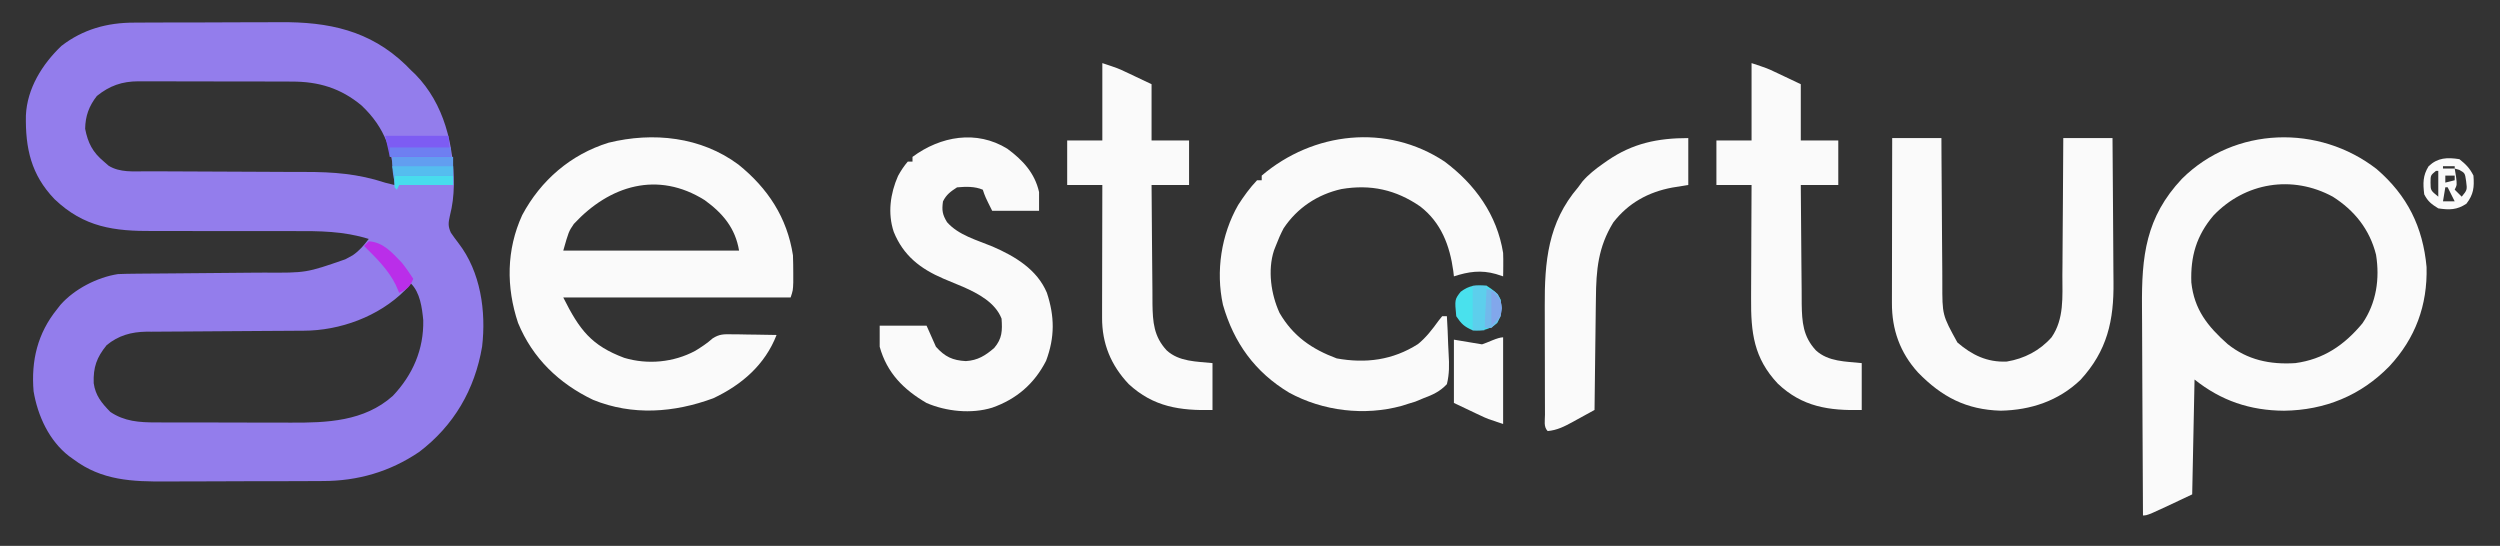 <svg width="229" height="50" viewBox="0 0 229 50" fill="none" xmlns="http://www.w3.org/2000/svg">
<rect x="0" y="0" width="229" height="50" fill="#333333" stroke="none"/>
<g id="Logo">
<path id="Vector" d="M12.274 2.073C12.456 2.071 12.636 2.071 12.823 2.069C13.418 2.065 14.015 2.065 14.609 2.062C15.028 2.062 15.447 2.06 15.865 2.058C16.741 2.056 17.617 2.056 18.491 2.056C19.605 2.056 20.719 2.05 21.834 2.043C22.697 2.039 23.562 2.037 24.425 2.037C24.835 2.037 25.247 2.034 25.657 2.032C30.061 1.998 33.869 2.769 37.169 5.95C37.323 6.109 37.48 6.266 37.641 6.429C37.843 6.62 37.843 6.62 38.047 6.813C40.703 9.529 41.579 13.301 41.572 16.973C41.553 17.945 41.452 18.819 41.209 19.768C41.068 20.414 41.025 20.7 41.297 21.309C41.519 21.636 41.752 21.953 41.993 22.267C44.028 24.899 44.541 28.521 44.161 31.75C43.496 35.676 41.576 38.995 38.382 41.408C35.707 43.214 32.763 44.066 29.558 44.062C29.363 44.064 29.169 44.064 28.968 44.066C28.33 44.071 27.695 44.071 27.057 44.073C26.608 44.073 26.162 44.075 25.715 44.077C24.779 44.079 23.843 44.079 22.907 44.079C21.715 44.079 20.522 44.086 19.33 44.092C18.407 44.099 17.482 44.099 16.559 44.099C16.119 44.099 15.681 44.101 15.241 44.103C12.127 44.124 9.315 44.021 6.726 42.068C6.531 41.93 6.531 41.93 6.333 41.788C4.5 40.374 3.454 38.089 3.076 35.842C2.844 33.036 3.439 30.532 5.223 28.328C5.326 28.197 5.429 28.063 5.534 27.928C6.81 26.477 8.903 25.399 10.805 25.107C11.346 25.086 11.883 25.073 12.424 25.071C12.583 25.069 12.742 25.066 12.907 25.066C13.25 25.062 13.596 25.06 13.942 25.058C14.489 25.053 15.037 25.049 15.586 25.045C17.145 25.03 18.703 25.017 20.26 25.004C21.215 24.998 22.171 24.989 23.126 24.978C23.487 24.976 23.847 24.974 24.21 24.972C28.053 24.995 28.053 24.995 31.63 23.752C31.855 23.628 32.081 23.506 32.315 23.379C32.944 22.943 33.313 22.49 33.777 21.887C31.477 21.168 29.266 21.157 26.879 21.168C26.194 21.17 25.511 21.17 24.826 21.168C22.881 21.161 20.936 21.161 18.993 21.165C17.797 21.168 16.604 21.165 15.408 21.159C14.957 21.157 14.504 21.159 14.053 21.161C10.455 21.185 7.692 20.824 4.989 18.237C2.842 15.998 2.321 13.583 2.372 10.575C2.482 8.106 3.868 5.88 5.629 4.203C7.595 2.683 9.832 2.071 12.274 2.073ZM8.873 8.791C8.156 9.705 7.819 10.626 7.799 11.796C8.053 13.093 8.484 13.945 9.517 14.802C9.729 14.989 9.729 14.989 9.946 15.178C10.979 15.822 12.237 15.693 13.411 15.691C13.607 15.693 13.804 15.693 14.006 15.693C14.431 15.695 14.856 15.697 15.281 15.697C15.958 15.7 16.632 15.702 17.308 15.706C19.227 15.717 21.149 15.727 23.07 15.732C24.247 15.734 25.421 15.74 26.598 15.749C27.044 15.751 27.488 15.753 27.935 15.751C30.537 15.749 32.8 15.916 35.28 16.734C35.565 16.809 35.851 16.882 36.138 16.949C36.035 13.988 35.303 11.715 33.111 9.656C31.213 8.078 29.191 7.47 26.752 7.473C26.587 7.47 26.424 7.47 26.256 7.47C25.717 7.468 25.178 7.466 24.64 7.466C24.264 7.466 23.888 7.466 23.512 7.464C22.727 7.464 21.939 7.462 21.153 7.464C20.146 7.464 19.139 7.46 18.132 7.455C17.357 7.453 16.582 7.453 15.807 7.453C15.436 7.453 15.065 7.453 14.693 7.451C14.174 7.449 13.654 7.449 13.134 7.451C12.982 7.449 12.832 7.449 12.673 7.447C11.174 7.455 10.043 7.85 8.873 8.791ZM37.641 25.966C37.454 26.178 37.27 26.391 37.077 26.61C34.676 29.002 31.136 30.29 27.791 30.294C27.626 30.294 27.459 30.296 27.287 30.296C26.924 30.298 26.563 30.3 26.2 30.303C25.627 30.305 25.054 30.309 24.481 30.313C22.853 30.326 21.224 30.339 19.594 30.346C18.596 30.35 17.598 30.358 16.599 30.367C16.222 30.371 15.842 30.373 15.462 30.373C14.931 30.373 14.399 30.38 13.867 30.384C13.635 30.384 13.635 30.384 13.399 30.382C12.016 30.406 10.85 30.73 9.772 31.614C8.847 32.75 8.534 33.648 8.583 35.099C8.744 36.237 9.309 36.917 10.107 37.733C11.398 38.602 12.765 38.697 14.285 38.693C14.453 38.693 14.62 38.695 14.792 38.695C15.339 38.697 15.887 38.697 16.436 38.697C16.821 38.699 17.205 38.699 17.591 38.699C18.396 38.701 19.201 38.701 20.009 38.701C21.033 38.699 22.059 38.703 23.083 38.708C23.878 38.712 24.674 38.712 25.468 38.71C25.846 38.71 26.224 38.712 26.602 38.714C29.938 38.731 33.358 38.609 35.984 36.262C37.817 34.326 38.824 31.997 38.77 29.33C38.657 28.175 38.483 26.808 37.641 25.966Z" fill="#937DEC"/>
<path id="Vector_2" d="M217.712 15.496C220.516 17.911 221.937 20.792 222.274 24.459C222.366 27.963 221.25 30.998 218.858 33.558C216.235 36.243 212.948 37.574 209.219 37.622C206.116 37.605 203.452 36.709 201.02 34.764C200.949 38.236 200.878 41.707 200.805 45.284C196.726 47.216 196.726 47.216 196.297 47.216C196.277 44.165 196.262 41.112 196.251 38.062C196.247 36.645 196.241 35.228 196.232 33.811C196.221 32.441 196.217 31.072 196.215 29.702C196.213 29.18 196.211 28.661 196.206 28.139C196.166 23.467 196.541 19.908 199.873 16.37C204.695 11.588 212.405 11.365 217.712 15.496ZM202.746 19.751C201.196 21.58 200.64 23.486 200.726 25.872C200.994 28.354 202.216 29.886 204.043 31.512C205.87 32.976 207.941 33.41 210.251 33.261C212.834 32.913 214.743 31.615 216.4 29.616C217.68 27.744 217.999 25.537 217.645 23.332C217.066 21.022 215.674 19.279 213.686 18.018C209.977 16 205.642 16.704 202.746 19.751Z" fill="#FAFAFA"/>
<path id="Vector_3" d="M67.648 15.081C70.334 17.249 72.099 19.922 72.635 23.385C72.655 23.93 72.663 24.475 72.663 25.023C72.663 25.444 72.663 25.444 72.663 25.875C72.635 26.605 72.635 26.605 72.421 27.249C65.549 27.249 58.676 27.249 51.596 27.249C53.079 30.218 54.17 31.65 57.176 32.777C59.323 33.423 61.703 33.196 63.674 32.142C64.245 31.794 64.782 31.44 65.282 30.993C65.901 30.598 66.291 30.611 67.023 30.622C67.264 30.624 67.502 30.626 67.749 30.628C67.998 30.633 68.247 30.639 68.503 30.643C68.756 30.648 69.007 30.65 69.267 30.652C69.89 30.66 70.51 30.671 71.133 30.684C70.076 33.408 67.951 35.251 65.336 36.481C61.742 37.807 57.942 38.093 54.331 36.627C51.212 35.137 48.79 32.82 47.455 29.581C46.358 26.3 46.381 22.88 47.832 19.707C49.533 16.515 52.274 14.151 55.742 13.073C59.816 12.07 64.211 12.519 67.648 15.081ZM52.564 20.512C52.09 21.214 52.09 21.214 51.596 22.955C56.91 22.955 62.223 22.955 67.698 22.955C67.356 20.901 66.221 19.544 64.55 18.333C60.246 15.632 55.845 16.976 52.564 20.512Z" fill="#FAFAFA"/>
<path id="Vector_4" d="M132.319 14.796C135.112 16.878 137.126 19.671 137.686 23.168C137.699 23.548 137.706 23.928 137.699 24.308C137.697 24.5 137.695 24.688 137.695 24.884C137.691 25.026 137.688 25.169 137.686 25.315C137.469 25.244 137.253 25.174 137.029 25.101C135.653 24.712 134.509 24.882 133.178 25.315C133.159 25.154 133.141 24.993 133.122 24.828C132.8 22.488 132.012 20.397 130.099 18.915C127.854 17.367 125.548 16.867 122.873 17.318C120.692 17.808 118.826 19.034 117.574 20.921C117.299 21.447 117.07 21.968 116.861 22.524C116.78 22.733 116.78 22.733 116.696 22.943C116.108 24.759 116.423 26.953 117.205 28.662C118.448 30.801 120.168 31.981 122.443 32.83C125.101 33.31 127.579 32.99 129.887 31.518C130.64 30.906 131.196 30.176 131.763 29.39C131.875 29.248 131.988 29.109 132.104 28.965C132.246 28.965 132.388 28.965 132.534 28.965C132.587 29.828 132.626 30.691 132.652 31.554C132.663 31.848 132.678 32.14 132.695 32.434C132.755 33.388 132.766 34.261 132.534 35.191C131.907 35.859 131.237 36.166 130.387 36.479C130.144 36.58 129.902 36.681 129.651 36.786C129.447 36.848 129.243 36.911 129.032 36.975C128.721 37.074 128.721 37.074 128.403 37.175C124.996 38.115 121.185 37.658 118.092 35.972C114.961 34.094 113.021 31.408 112.022 27.919C111.35 24.841 111.868 21.485 113.414 18.78C113.935 17.969 114.478 17.215 115.144 16.513C115.286 16.513 115.427 16.513 115.573 16.513C115.573 16.371 115.573 16.23 115.573 16.084C120.292 12.075 127.031 11.294 132.319 14.796Z" fill="#FAFAFA"/>
<path id="Vector_5" d="M173.325 12.648C174.813 12.648 176.301 12.648 177.834 12.648C177.836 13.14 177.838 13.632 177.84 14.138C177.846 15.768 177.859 17.397 177.872 19.025C177.881 20.012 177.889 21 177.891 21.987C177.896 22.941 177.902 23.894 177.913 24.847C177.915 25.21 177.917 25.573 177.917 25.936C177.911 28.855 177.911 28.855 179.298 31.372C180.629 32.516 182.02 33.201 183.823 33.119C185.429 32.853 186.848 32.117 187.924 30.897C189.092 29.207 188.911 27.168 188.914 25.208C188.916 24.845 188.92 24.48 188.924 24.117C188.933 23.168 188.937 22.219 188.942 21.268C188.946 20.298 188.954 19.325 188.963 18.355C188.978 16.453 188.989 14.551 188.997 12.648C190.485 12.648 191.973 12.648 193.506 12.648C193.525 14.757 193.54 16.863 193.551 18.971C193.555 19.948 193.562 20.927 193.57 21.906C193.581 22.853 193.585 23.799 193.587 24.746C193.59 25.105 193.592 25.463 193.596 25.824C193.641 29.351 193.023 32.14 190.567 34.802C188.551 36.724 186.02 37.565 183.267 37.619C180.122 37.529 177.881 36.372 175.687 34.117C174.04 32.301 173.289 30.186 173.301 27.76C173.301 27.595 173.301 27.432 173.301 27.265C173.301 26.726 173.301 26.187 173.304 25.648C173.304 25.272 173.306 24.899 173.306 24.525C173.306 23.54 173.308 22.556 173.31 21.573C173.312 20.568 173.314 19.564 173.314 18.559C173.316 16.588 173.321 14.619 173.325 12.648Z" fill="#FAFAFA"/>
<path id="Vector_6" d="M92.269 13.622C93.681 14.661 94.785 15.842 95.178 17.592C95.178 18.159 95.178 18.725 95.178 19.309C93.761 19.309 92.344 19.309 90.884 19.309C90.24 18.021 90.24 18.021 90.025 17.377C89.274 17.059 88.464 17.092 87.664 17.162C87.073 17.547 86.691 17.817 86.376 18.451C86.266 19.26 86.317 19.644 86.747 20.348C87.788 21.538 89.489 21.991 90.91 22.579C92.958 23.468 94.987 24.668 95.893 26.815C96.61 28.992 96.629 30.885 95.822 33.049C94.751 35.151 93.102 36.568 90.884 37.343C88.986 37.931 86.678 37.693 84.873 36.914C82.754 35.679 81.24 34.147 80.579 31.761C80.579 31.124 80.579 30.486 80.579 29.829C81.996 29.829 83.413 29.829 84.873 29.829C85.156 30.467 85.439 31.104 85.731 31.761C86.56 32.687 87.26 33.009 88.471 33.077C89.557 33.013 90.27 32.566 91.073 31.869C91.805 31.006 91.82 30.291 91.743 29.185C91.172 27.721 89.622 26.896 88.248 26.289C87.642 26.029 87.032 25.776 86.423 25.527C84.295 24.614 82.749 23.412 81.867 21.241C81.298 19.535 81.549 17.733 82.26 16.115C82.524 15.636 82.797 15.215 83.155 14.801C83.297 14.801 83.439 14.801 83.585 14.801C83.585 14.659 83.585 14.517 83.585 14.371C86.152 12.471 89.445 11.881 92.269 13.622Z" fill="#FAFAFA"/>
<path id="Vector_7" d="M100.974 5.781C102.423 6.264 102.423 6.264 103.093 6.582C103.22 6.642 103.349 6.702 103.48 6.762C103.636 6.838 103.791 6.913 103.954 6.988C104.459 7.228 104.963 7.467 105.483 7.713C105.483 9.414 105.483 11.114 105.483 12.866C106.616 12.866 107.75 12.866 108.918 12.866C108.918 14.212 108.918 15.558 108.918 16.945C107.784 16.945 106.651 16.945 105.483 16.945C105.491 18.624 105.504 20.301 105.521 21.98C105.53 22.759 105.539 23.536 105.541 24.315C105.545 25.069 105.551 25.823 105.562 26.576C105.566 27.001 105.566 27.424 105.566 27.849C105.594 29.509 105.689 30.827 106.87 32.096C108.003 33.139 109.607 33.109 111.065 33.261C111.065 34.678 111.065 36.095 111.065 37.555C108.089 37.624 105.652 37.276 103.389 35.181C101.754 33.45 100.944 31.467 100.951 29.107C100.951 28.837 100.951 28.566 100.951 28.287C100.951 27.993 100.953 27.701 100.953 27.407C100.953 27.106 100.955 26.804 100.955 26.501C100.955 25.711 100.957 24.919 100.959 24.126C100.961 23.317 100.964 22.51 100.964 21.701C100.966 20.116 100.97 18.529 100.974 16.945C99.912 16.945 98.849 16.945 97.754 16.945C97.754 15.599 97.754 14.253 97.754 12.866C98.817 12.866 99.879 12.866 100.974 12.866C100.974 10.528 100.974 8.19 100.974 5.781Z" fill="#FAFAFA"/>
<path id="Vector_8" d="M160.443 5.781C161.893 6.264 161.893 6.264 162.562 6.582C162.689 6.642 162.818 6.702 162.949 6.762C163.106 6.838 163.26 6.913 163.423 6.988C163.928 7.228 164.432 7.467 164.952 7.713C164.952 9.414 164.952 11.114 164.952 12.866C166.086 12.866 167.219 12.866 168.387 12.866C168.387 14.212 168.387 15.558 168.387 16.945C167.253 16.945 166.12 16.945 164.952 16.945C164.961 18.624 164.973 20.301 164.991 21.98C164.999 22.759 165.008 23.536 165.01 24.315C165.014 25.069 165.021 25.823 165.031 26.576C165.036 27.001 165.036 27.424 165.036 27.849C165.064 29.509 165.158 30.827 166.339 32.096C167.472 33.139 169.076 33.109 170.534 33.261C170.534 34.678 170.534 36.095 170.534 37.555C167.543 37.624 165.096 37.278 162.846 35.14C160.641 32.794 160.377 30.458 160.401 27.345C160.403 27.044 160.403 26.744 160.403 26.441C160.405 25.655 160.409 24.869 160.413 24.084C160.418 23.278 160.42 22.473 160.422 21.668C160.426 20.095 160.435 18.519 160.443 16.945C159.381 16.945 158.318 16.945 157.223 16.945C157.223 15.599 157.223 14.253 157.223 12.866C158.286 12.866 159.349 12.866 160.443 12.866C160.443 10.528 160.443 8.19 160.443 5.781Z" fill="#FAFAFA"/>
<path id="Vector_9" d="M154.647 12.648C154.647 14.065 154.647 15.482 154.647 16.942C153.917 17.062 153.917 17.062 153.17 17.183C150.987 17.593 149.155 18.595 147.777 20.377C146.39 22.631 146.208 24.725 146.186 27.32C146.182 27.617 146.178 27.913 146.173 28.209C146.162 28.982 146.154 29.757 146.145 30.53C146.137 31.322 146.126 32.112 146.115 32.904C146.094 34.454 146.077 36.002 146.059 37.552C145.546 37.836 145.031 38.117 144.516 38.398C144.372 38.478 144.228 38.557 144.078 38.641C143.318 39.053 142.644 39.407 141.766 39.485C141.379 39.098 141.521 38.519 141.519 37.999C141.519 37.726 141.517 37.454 141.517 37.172C141.514 36.872 141.514 36.571 141.514 36.271C141.514 35.962 141.514 35.652 141.512 35.343C141.512 34.691 141.51 34.04 141.51 33.39C141.51 32.563 141.508 31.739 141.504 30.914C141.502 30.272 141.502 29.633 141.502 28.991C141.502 28.688 141.502 28.385 141.499 28.08C141.478 23.967 141.785 20.388 144.557 17.157C144.683 16.985 144.812 16.811 144.943 16.633C145.512 15.972 146.128 15.497 146.837 14.997C146.972 14.903 147.105 14.808 147.242 14.712C149.557 13.121 151.856 12.648 154.647 12.648Z" fill="#FAFAFA"/>
<path id="Vector_10" d="M137.686 30.898C137.686 33.52 137.686 36.141 137.686 38.842C136.237 38.359 136.237 38.359 135.567 38.041C135.441 37.981 135.312 37.921 135.181 37.861C135.024 37.786 134.87 37.711 134.707 37.635C134.202 37.395 133.698 37.157 133.178 36.91C133.178 34.997 133.178 33.084 133.178 31.113C134.453 31.326 134.453 31.326 135.754 31.543C136.227 31.403 137.186 30.898 137.686 30.898Z" fill="#FAFAFA"/>
<path id="Vector_11" d="M35.924 14.367C37.766 14.367 39.608 14.367 41.506 14.367C41.506 15.217 41.506 16.067 41.506 16.944C39.876 16.944 38.247 16.944 36.568 16.944C36.497 17.085 36.426 17.227 36.353 17.373C35.982 16.237 35.924 15.647 35.924 14.367Z" fill="#629EF0"/>
<path id="Vector_12" d="M136.183 26.176C136.774 26.562 137.156 26.831 137.472 27.464C137.551 28.312 137.547 28.823 137.15 29.585C136.43 30.195 135.829 30.322 134.895 30.255C134.118 29.918 133.867 29.677 133.392 28.967C133.246 27.438 133.246 27.438 133.796 26.725C134.616 26.122 135.162 26.09 136.183 26.176Z" fill="#49E1ED"/>
<path id="Vector_13" d="M225.28 14.58C225.872 15.048 226.233 15.411 226.568 16.083C226.649 17.156 226.587 17.798 225.924 18.659C225.061 19.235 224.361 19.239 223.347 19.088C222.731 18.704 222.383 18.449 222.059 17.8C221.939 16.806 221.922 16.087 222.463 15.224C223.302 14.434 224.165 14.404 225.28 14.58ZM223.777 15.224C223.777 15.295 223.777 15.366 223.777 15.439C224.131 15.439 224.485 15.439 224.85 15.439C224.85 15.368 224.85 15.297 224.85 15.224C224.496 15.224 224.142 15.224 223.777 15.224ZM224.85 15.439C224.891 15.677 224.93 15.918 224.97 16.164C225.065 16.942 225.065 16.942 224.85 17.371C225.063 17.584 225.275 17.796 225.494 18.015C225.999 17.395 225.999 17.395 225.898 16.607C225.791 15.853 225.791 15.853 225.267 15.559C225.129 15.52 224.992 15.48 224.85 15.439ZM223.133 15.653C222.639 16.057 222.639 16.057 222.637 16.714C222.641 17.444 222.641 17.444 223.347 18.015C223.347 17.236 223.347 16.456 223.347 15.653C223.277 15.653 223.206 15.653 223.133 15.653ZM223.991 16.083C223.991 16.295 223.991 16.508 223.991 16.727C224.275 16.656 224.558 16.585 224.85 16.512C224.85 16.37 224.85 16.229 224.85 16.083C224.567 16.083 224.283 16.083 223.991 16.083ZM223.991 17.156C223.921 17.581 223.85 18.006 223.777 18.444C224.131 18.444 224.485 18.444 224.85 18.444C224.638 18.019 224.425 17.594 224.206 17.156C224.135 17.156 224.064 17.156 223.991 17.156Z" fill="#FAFAFA"/>
<path id="Vector_14" d="M35.279 12.438C37.192 12.438 39.105 12.438 41.076 12.438C41.147 13.075 41.218 13.713 41.291 14.37C39.449 14.37 37.607 14.37 35.709 14.37C35.567 13.732 35.425 13.094 35.279 12.438Z" fill="#7D5CF3"/>
<path id="Vector_15" d="M33.777 22.102C35.108 22.185 35.896 23.126 36.783 24.034C37.178 24.521 37.515 25.009 37.856 25.537C37.558 26.284 37.291 26.498 36.568 26.825C36.409 26.46 36.409 26.46 36.246 26.086C35.555 24.693 34.445 23.615 33.348 22.531C33.489 22.389 33.631 22.248 33.777 22.102Z" fill="#BA2EE9"/>
<path id="Vector_16" d="M35.709 13.508C37.551 13.508 39.394 13.508 41.291 13.508C41.291 13.791 41.291 14.075 41.291 14.367C39.449 14.367 37.607 14.367 35.709 14.367C35.709 14.083 35.709 13.8 35.709 13.508Z" fill="#6E7FF1"/>
<path id="Vector_17" d="M36.138 16.086C37.91 16.086 39.681 16.086 41.506 16.086C41.506 16.369 41.506 16.653 41.506 16.945C39.876 16.945 38.247 16.945 36.568 16.945C36.497 17.086 36.426 17.228 36.353 17.374C36.282 17.303 36.211 17.232 36.138 17.159C36.138 16.805 36.138 16.451 36.138 16.086Z" fill="#48DCED"/>
<path id="Vector_18" d="M35.924 15.227C37.766 15.227 39.608 15.227 41.506 15.227C41.506 15.51 41.506 15.793 41.506 16.085C39.735 16.085 37.963 16.085 36.139 16.085C36.068 15.802 35.997 15.518 35.924 15.227Z" fill="#55BDEF"/>
<path id="Vector_19" d="M135.969 26.391C136.828 26.605 136.828 26.605 137.204 26.953C137.584 27.674 137.571 28.164 137.472 28.967C137.083 29.598 137.083 29.598 136.613 30.04C136.401 30.04 136.188 30.04 135.969 30.04C135.969 28.836 135.969 27.631 135.969 26.391Z" fill="#72B9EB"/>
<path id="Vector_20" d="M134.896 26.18C135.321 26.18 135.746 26.18 136.184 26.18C136.113 27.526 136.042 28.872 135.969 30.259C135.615 30.259 135.26 30.259 134.896 30.259C134.896 28.913 134.896 27.567 134.896 26.18Z" fill="#5DCFEC"/>
<path id="Vector_21" d="M136.613 26.609C137.472 27.468 137.472 27.468 137.579 28.22C137.472 28.971 137.472 28.971 136.613 29.83C136.613 28.767 136.613 27.704 136.613 26.609Z" fill="#82A7EB"/>
</g>
</svg>
